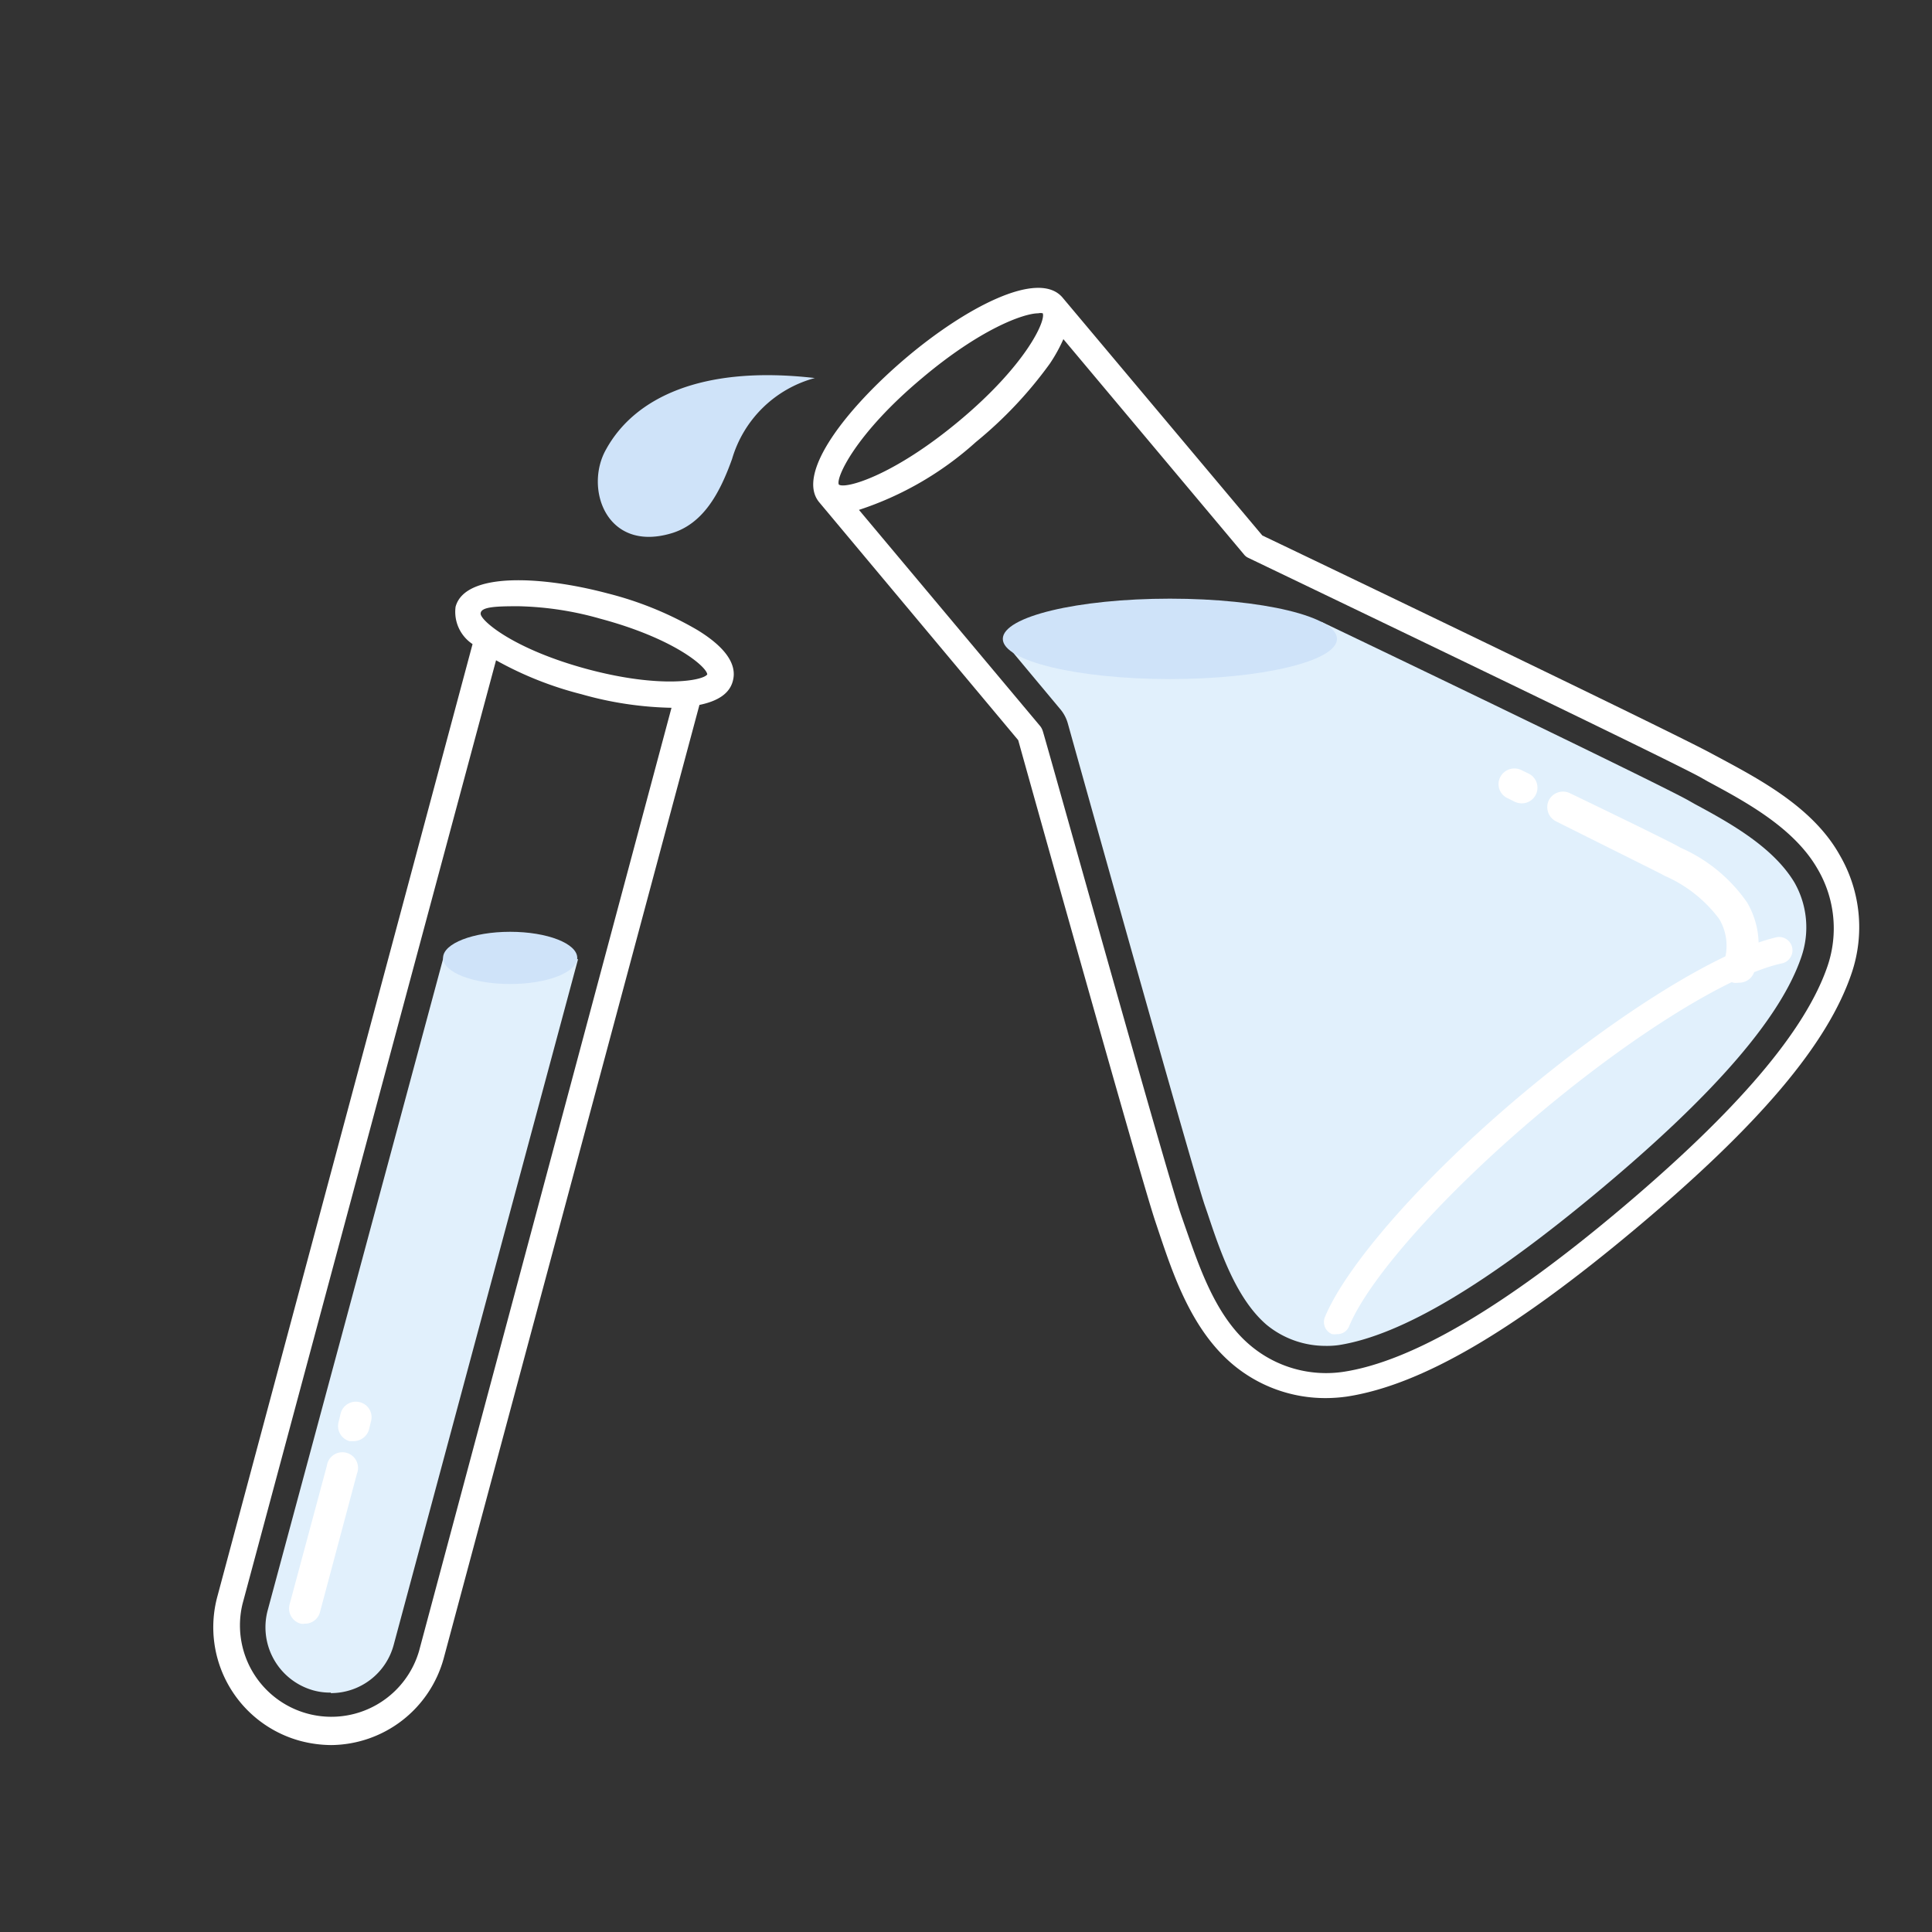 <svg xmlns="http://www.w3.org/2000/svg" viewBox="0 0 74 74"><rect x="0" y="0" width="74" height="74" fill="#333333" stroke="none"/><defs><style>.cls-1{fill:none;}.cls-2{fill:#e1f0fc;}.cls-3{fill:#cfe3f9;}.cls-4{fill:#fff;}</style></defs><g id="レイヤー_2" data-name="レイヤー 2"><g id="list_hover"><rect class="cls-1" width="74" height="74"/><path class="cls-2" d="M50.76,51.55a3.55,3.55,0,0,1-2.25-.81c-1.16-1-1.77-2.8-2.26-4.27l-.11-.32c-.44-1.31-3.62-12.64-5.24-18.44a1.45,1.45,0,0,0-.3-.56l-2.07-2.48,12.09-.85c4.54,2.17,12.83,6.17,14,6.81l.3.17c1.36.73,3,1.65,3.81,3A3.47,3.47,0,0,1,69,36.64c-.78,2.31-3.28,5.22-7.65,8.88s-7.66,5.62-10.07,6A3.27,3.27,0,0,1,50.76,51.55Z"/><ellipse class="cls-3" cx="44.81" cy="24.47" rx="6.4" ry="1.54"/><path class="cls-4" d="M51.21,51.1a.63.63,0,0,1-.19,0,.5.5,0,0,1-.27-.66c.83-2,3.8-5.39,7.56-8.54s7.58-5.5,9.73-6a.5.5,0,0,1,.21,1c-2,.43-5.71,2.74-9.3,5.76s-6.51,6.28-7.28,8.15A.48.48,0,0,1,51.21,51.1Z"/><path class="cls-4" d="M70.47,32.76c-1-1.8-3-2.87-4.58-3.72l-.3-.16c-1.51-.83-15.79-7.68-17.24-8.37L40.7,11.4h0c-.93-1.11-3.77.42-6,2.31s-4.25,4.42-3.32,5.53h0L39,28.35c.43,1.55,4.7,16.8,5.25,18.43l.11.33c.57,1.7,1.27,3.82,2.87,5.16a5.51,5.51,0,0,0,3.53,1.28,5.93,5.93,0,0,0,.84-.06c2.83-.44,6.34-2.48,11.06-6.44S70,40,70.92,37.28A5.48,5.48,0,0,0,70.47,32.76ZM35.32,14.48C37.55,12.6,39.21,12,39.77,12a.37.37,0,0,1,.17,0c.12.3-.66,2-3.2,4.12s-4.37,2.62-4.61,2.44h0C32,18.32,32.76,16.62,35.32,14.48ZM70,37c-.85,2.49-3.45,5.54-7.95,9.33s-8,5.81-10.57,6.21a4.5,4.5,0,0,1-3.58-1c-1.38-1.15-2-3.12-2.56-4.71l-.11-.32C44.64,44.8,40,28.14,39.94,28a.57.57,0,0,0-.1-.19L32.9,19.53a12.49,12.49,0,0,0,4.48-2.6,15.85,15.85,0,0,0,2.83-3,6.06,6.06,0,0,0,.52-.94l6.92,8.25a.43.43,0,0,0,.17.13c.16.08,15.75,7.55,17.29,8.39l.3.17c1.47.79,3.3,1.78,4.2,3.34A4.49,4.49,0,0,1,70,37Z"/><path class="cls-3" d="M31.21,14.48c-4.32-.5-6.91.75-8,2.74-.83,1.47,0,3.92,2.46,3.22,1.26-.35,1.9-1.55,2.37-2.86A4.53,4.53,0,0,1,31.21,14.48Z"/><path class="cls-4" d="M26.71,24.13a13.22,13.22,0,0,0-3.43-1.4c-2.56-.68-5.47-.82-5.83.51a1.48,1.48,0,0,0,.65,1.43L8.32,61.17a4.51,4.51,0,0,0,3.18,5.51,4.72,4.72,0,0,0,1.18.16A4.51,4.51,0,0,0,17,63.5L26.79,27c.73-.15,1.16-.45,1.28-.92C28.24,25.45,27.79,24.79,26.71,24.13ZM16.05,63.24a3.5,3.5,0,0,1-6.76-1.81L19,25.29a13.45,13.45,0,0,0,3.27,1.3,13.51,13.51,0,0,0,3.45.52h0ZM22.5,25.63c-2.82-.76-4.08-1.85-4.09-2.12s.58-.29,1.45-.29A12.33,12.33,0,0,1,23,23.7c2.8.75,4.06,1.83,4.09,2.13C26.94,26.07,25.3,26.38,22.5,25.63Z"/><path class="cls-2" d="M12.67,64.83a2.36,2.36,0,0,1-.65-.08,2.51,2.51,0,0,1-1.77-3.06L17,36.62l5.14.12L15.08,63a2.49,2.49,0,0,1-2.41,1.85Z"/><ellipse class="cls-3" cx="19.54" cy="36.69" rx="2.57" ry="1"/><path class="cls-4" d="M58.29,30.77a.66.66,0,0,1-.27-.06l-.28-.14a.59.59,0,0,1-.28-.8.61.61,0,0,1,.8-.28l.29.14a.6.6,0,0,1-.26,1.14Z"/><path class="cls-4" d="M66.59,37.64a.69.69,0,0,1-.2,0,.6.6,0,0,1-.37-.76,2,2,0,0,0-.17-1.68,5.19,5.19,0,0,0-2.08-1.65l-.17-.09c-.29-.15-1.64-.82-4-2a.61.61,0,0,1-.28-.8.61.61,0,0,1,.81-.28c2.47,1.19,3.76,1.83,4.08,2l.16.09a6.05,6.05,0,0,1,2.55,2.1,3.22,3.22,0,0,1,.27,2.66A.61.61,0,0,1,66.59,37.64Z"/><path class="cls-4" d="M13.55,55.2l-.16,0a.6.6,0,0,1-.42-.74l.08-.33a.6.6,0,0,1,.74-.42.59.59,0,0,1,.42.73l-.08.33A.62.62,0,0,1,13.55,55.2Z"/><path class="cls-4" d="M11.67,62.19a.39.39,0,0,1-.15,0,.6.6,0,0,1-.43-.73l1.43-5.32a.6.6,0,1,1,1.15.31l-1.42,5.32A.59.59,0,0,1,11.67,62.19Z"/></g></g></svg>